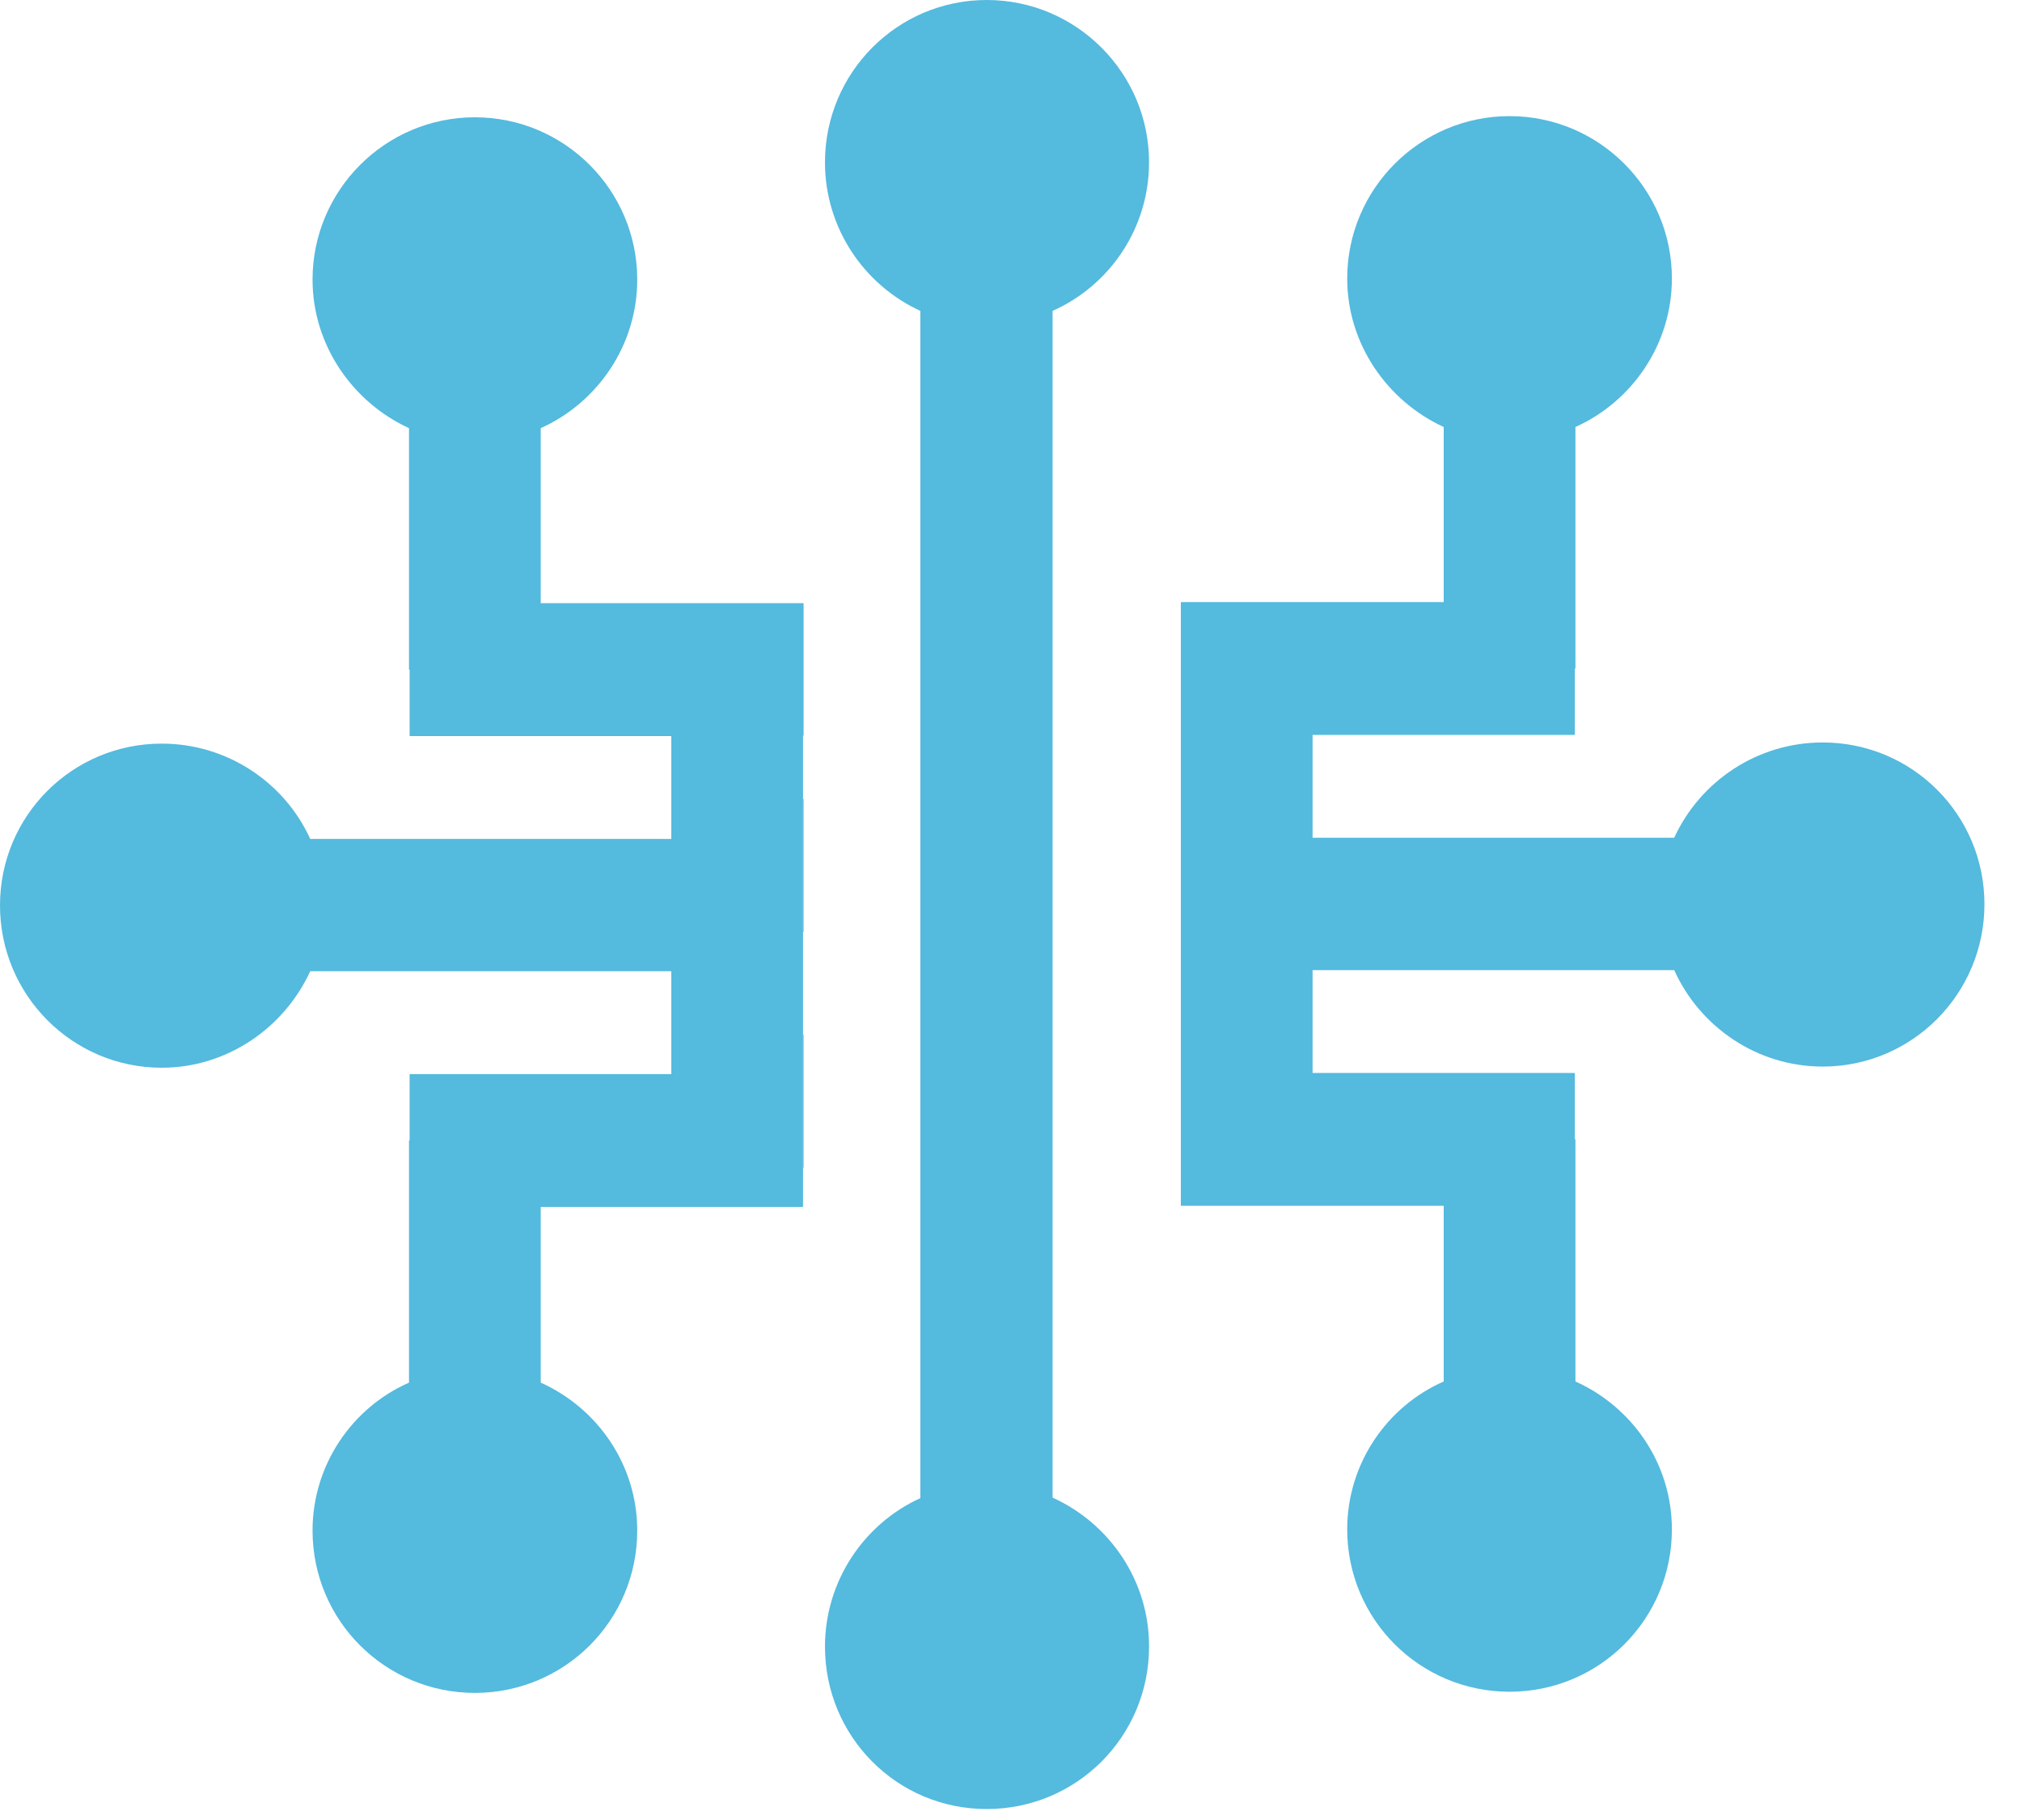 <svg width="40" height="36" viewBox="0 0 40 36" fill="none" xmlns="http://www.w3.org/2000/svg">
<path d="M22.731 32.571C22.731 34.343 21.303 35.783 19.52 35.783C17.737 35.783 16.32 34.343 16.32 32.571C16.32 31.269 17.097 30.137 18.206 29.634V6.149C17.085 5.634 16.32 4.503 16.32 3.211C16.32 1.44 17.748 0 19.52 0C21.291 0 22.731 1.44 22.731 3.211C22.731 4.514 21.954 5.646 20.823 6.149V29.623C21.954 30.137 22.731 31.269 22.731 32.56V32.571Z" fill="#54BADE"/>
<path d="M15.897 11.92V14.549H15.886V23.874H10.697V27.349C11.817 27.851 12.606 28.971 12.606 30.274C12.606 32.057 11.166 33.486 9.394 33.486C7.623 33.486 6.183 32.057 6.183 30.274C6.183 28.971 6.971 27.84 8.091 27.349V22.56H8.103V21.246H13.28V19.211H6.137C5.623 20.331 4.491 21.12 3.2 21.12C1.429 21.12 0 19.68 0 17.909C0 16.137 1.429 14.709 3.2 14.709C4.503 14.709 5.634 15.486 6.137 16.594H13.28V14.56H8.103V13.246H8.091V8.469C6.971 7.954 6.183 6.823 6.183 5.531C6.183 3.76 7.623 2.32 9.394 2.32C11.166 2.32 12.606 3.76 12.606 5.531C12.606 6.834 11.817 7.966 10.697 8.469V11.931H15.897V11.92Z" fill="#54BADE"/>
<path d="M15.897 15.806H15.886V18.434H15.897V15.806Z" fill="#54BADE"/>
<path d="M15.897 20.469H15.886V23.097H15.897V20.469Z" fill="#54BADE"/>
<path d="M39.257 17.886C39.257 19.657 37.828 21.097 36.057 21.097C34.754 21.097 33.623 20.308 33.12 19.189H25.966V21.223H31.154V22.537H31.166V27.326C32.286 27.828 33.074 28.948 33.074 30.251C33.074 32.034 31.634 33.463 29.863 33.463C28.091 33.463 26.651 32.034 26.651 30.251C26.651 28.948 27.44 27.817 28.56 27.326V23.851H23.36V11.909H28.56V8.446C27.44 7.931 26.651 6.8 26.651 5.509C26.651 3.737 28.091 2.297 29.863 2.297C31.634 2.297 33.074 3.737 33.074 5.509C33.074 6.811 32.286 7.943 31.166 8.446V13.223H31.154V14.537H25.966V16.571H33.12C33.634 15.451 34.766 14.686 36.057 14.686C37.828 14.686 39.257 16.114 39.257 17.886Z" fill="#54BADE"/>
</svg>
